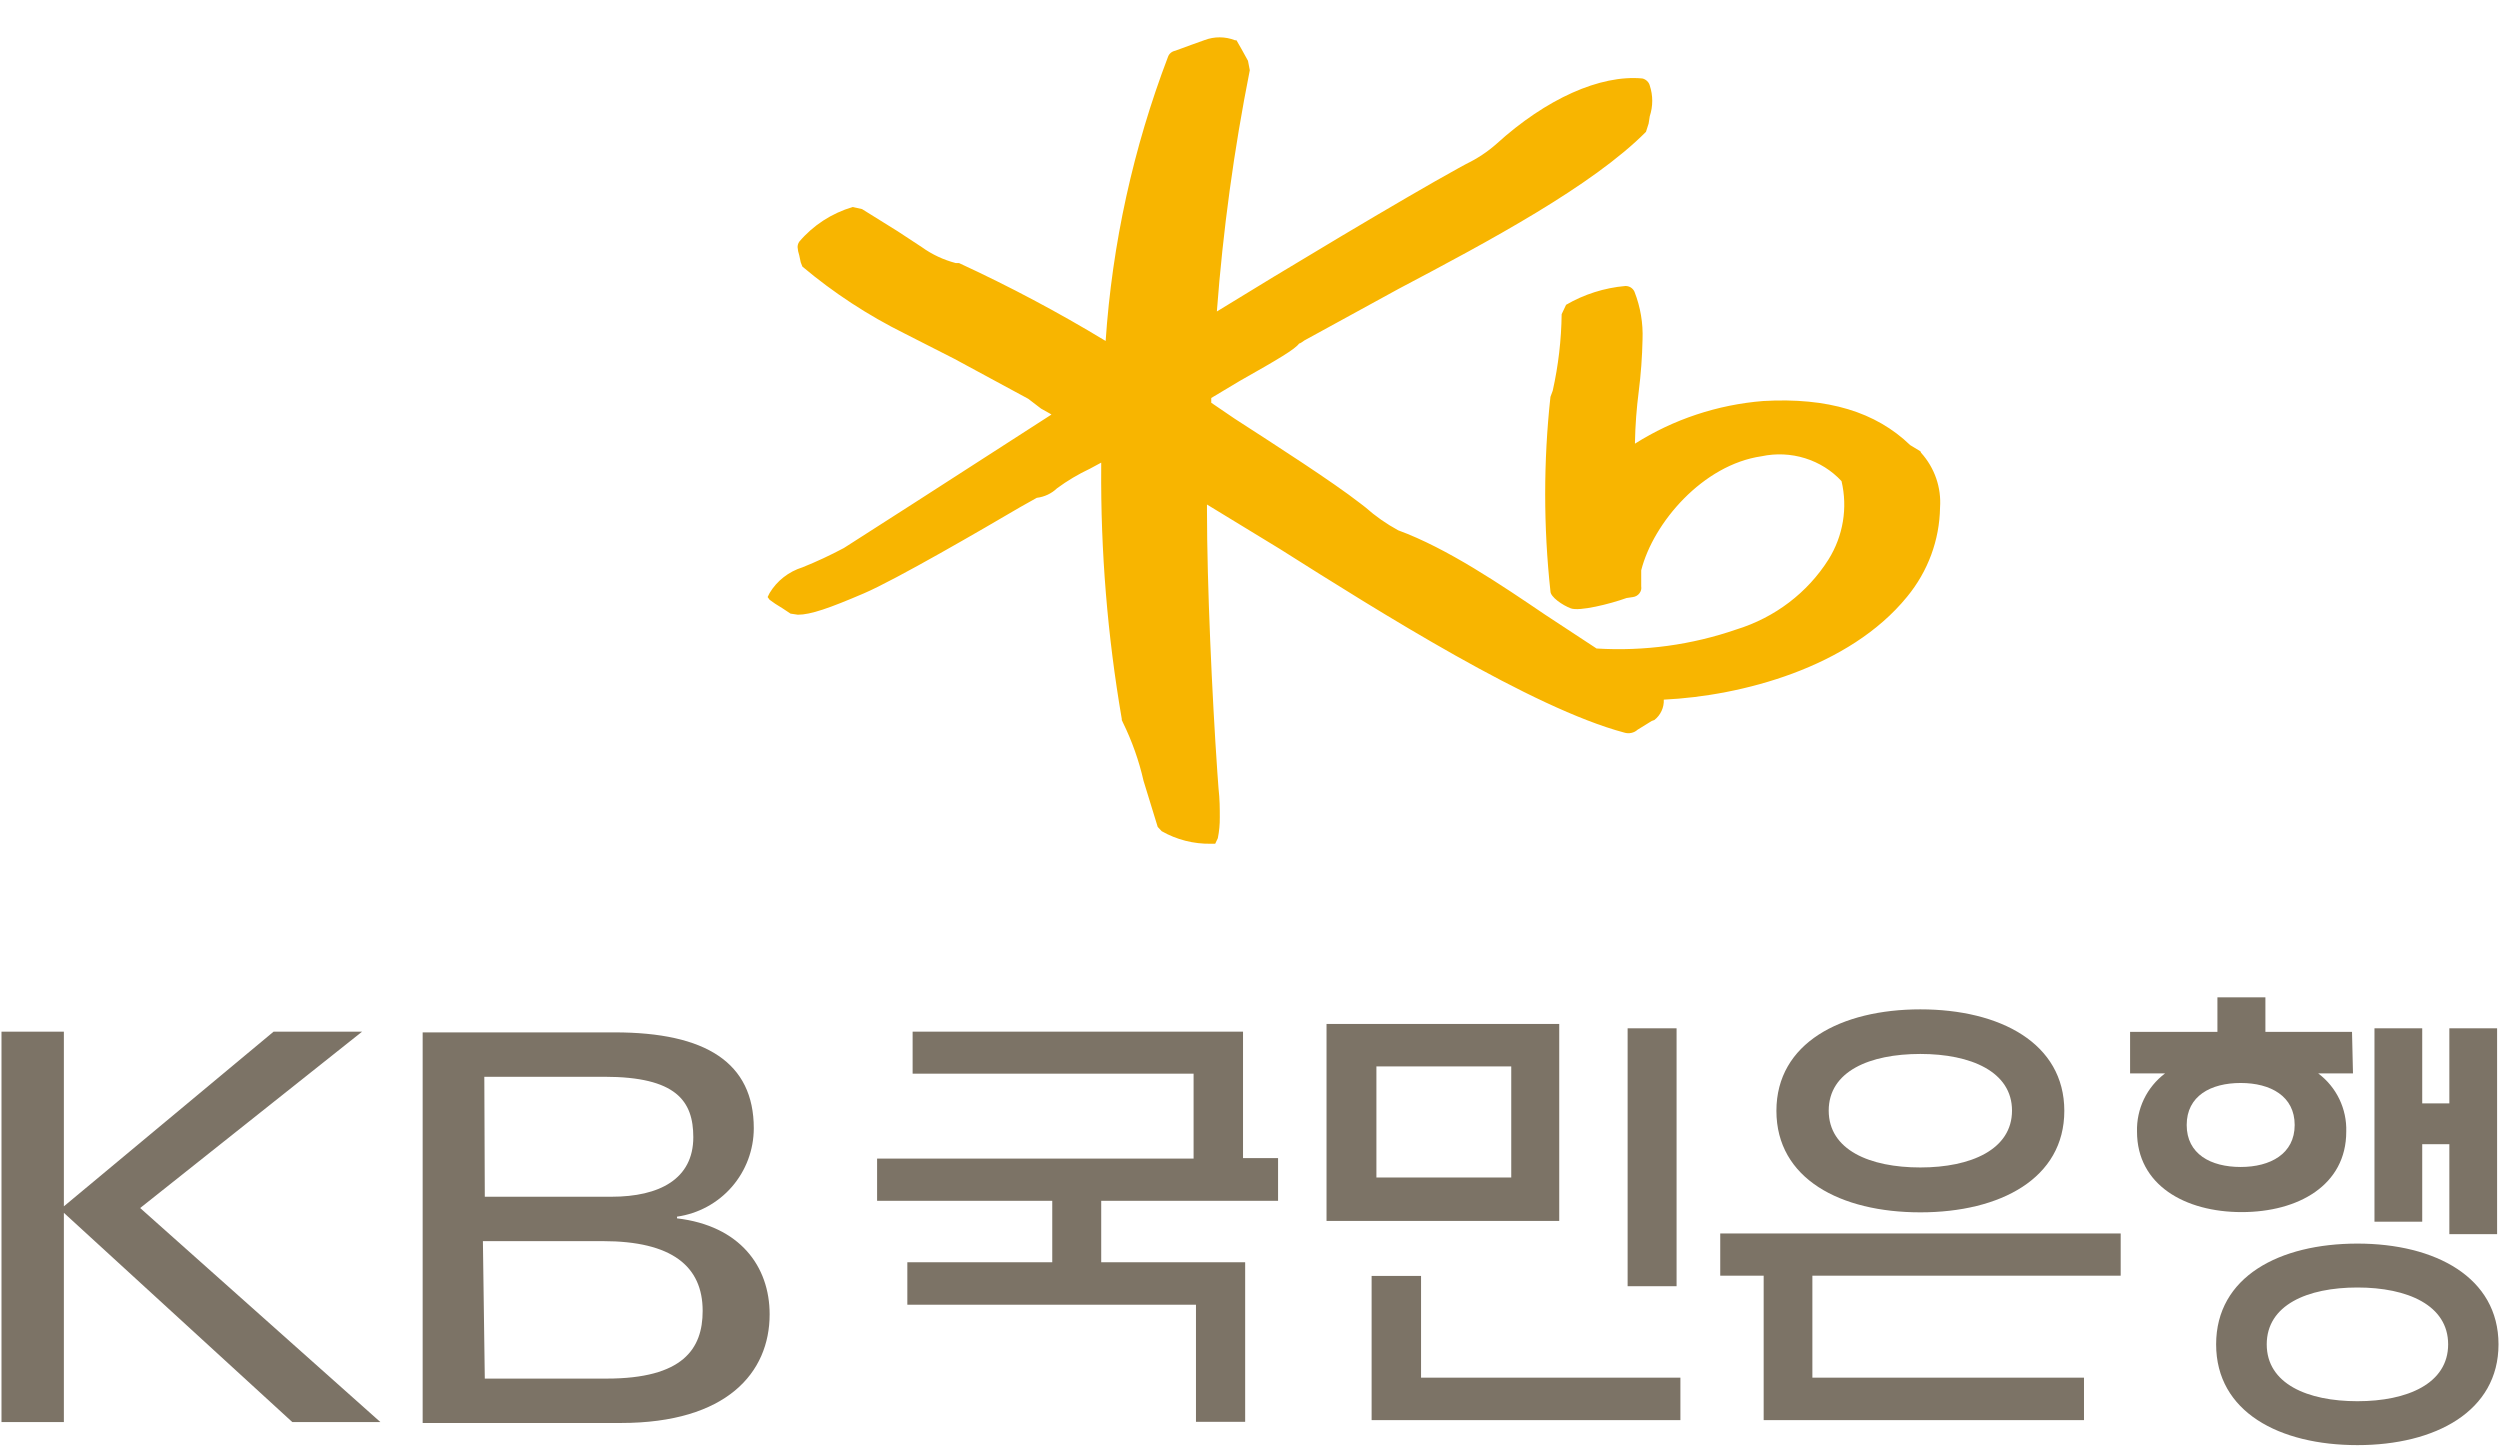 <svg width="62" height="36" viewBox="0 0 62 36" fill="none" xmlns="http://www.w3.org/2000/svg">
<path d="M37.479 29.202H34.135V26.447H37.479V29.202ZM38.669 25.394H32.898V30.279H38.669V25.394Z" fill="#7C7366"/>
<path d="M27.31 29.78V31.304H30.88V35.261H29.66V32.357H22.502V31.304H26.096V29.78H21.752V28.733H29.601V26.627H22.633V25.585H30.827V28.721H31.696V29.78H27.31Z" fill="#7C7366"/>
<path d="M41.674 35.219H34.016V31.643H35.242V34.166H41.674V35.219Z" fill="#7C7366"/>
<path d="M41.579 25.502H40.365V31.898H41.579V25.502Z" fill="#7C7366"/>
<path d="M52.593 31.637V30.59H42.662V31.637H43.739V35.219H51.683V34.166H44.947V31.637H52.593Z" fill="#7C7366"/>
<path d="M58.887 30.298H60.071V28.376H60.744V30.607H61.928V25.502H60.744V27.364H60.071V25.502H58.887V30.298Z" fill="#7C7366"/>
<path d="M47.625 28.953C46.369 28.953 45.352 28.519 45.352 27.543C45.352 26.567 46.369 26.138 47.625 26.138C48.88 26.138 49.898 26.579 49.898 27.543C49.898 28.507 48.88 28.953 47.625 28.953ZM47.625 25.032C45.661 25.032 44.055 25.865 44.055 27.549C44.055 29.233 45.643 30.066 47.625 30.066C49.606 30.066 51.195 29.227 51.195 27.549C51.195 25.871 49.6 25.032 47.625 25.032Z" fill="#7C7366"/>
<path d="M58.33 25.591H56.182V24.734H54.992V25.591H52.826V26.62H53.694C53.471 26.788 53.291 27.007 53.17 27.258C53.049 27.51 52.99 27.787 52.998 28.066C52.998 29.387 54.188 30.06 55.593 30.06C56.997 30.06 58.187 29.393 58.187 28.066C58.196 27.787 58.137 27.51 58.016 27.258C57.895 27.006 57.715 26.788 57.491 26.62H58.354L58.33 25.591ZM55.569 28.941C54.825 28.941 54.23 28.62 54.23 27.9C54.23 27.18 54.825 26.858 55.569 26.858C56.313 26.858 56.908 27.186 56.908 27.9C56.908 28.614 56.307 28.941 55.569 28.941Z" fill="#7C7366"/>
<path d="M0.037 25.585H1.584V29.917L6.785 25.585H8.98L3.476 29.959L9.433 35.267H7.249L1.584 30.078V35.267H0.037V25.585Z" fill="#7C7366"/>
<path d="M10.482 25.603H15.242C17.504 25.603 18.694 26.353 18.694 27.983C18.693 28.516 18.5 29.031 18.151 29.433C17.801 29.836 17.317 30.098 16.79 30.173V30.215C18.349 30.399 19.087 31.405 19.087 32.595C19.087 34.041 18.027 35.29 15.397 35.29H10.482V25.603ZM12.023 29.679H15.165C16.355 29.679 17.194 29.239 17.194 28.203C17.194 27.305 16.772 26.704 14.987 26.704H12.011L12.023 29.679ZM12.023 34.189H15.046C16.938 34.189 17.426 33.452 17.426 32.511C17.426 31.399 16.659 30.78 14.951 30.78H11.976L12.023 34.189Z" fill="#7C7366"/>
<path d="M58.464 34.75C57.221 34.75 56.215 34.316 56.215 33.34C56.215 32.364 57.221 31.93 58.464 31.93C59.708 31.93 60.714 32.37 60.714 33.34C60.714 34.31 59.708 34.75 58.464 34.75ZM58.464 30.841C56.531 30.841 54.96 31.662 54.96 33.34C54.96 35.018 56.531 35.839 58.464 35.839C60.398 35.839 61.963 35 61.963 33.34C61.963 31.68 60.398 30.841 58.464 30.841Z" fill="#7C7366"/>
<path d="M47.627 11.193L47.373 11.039C46.516 10.213 45.331 9.854 43.729 9.945C42.594 10.036 41.5 10.4 40.547 11.003C40.547 11.003 40.547 10.98 40.547 10.968C40.555 10.545 40.587 10.123 40.641 9.704C40.695 9.278 40.726 8.849 40.735 8.42C40.751 8.016 40.683 7.613 40.535 7.235C40.516 7.192 40.484 7.155 40.443 7.129C40.402 7.104 40.354 7.091 40.306 7.093C39.787 7.139 39.285 7.299 38.839 7.559L38.729 7.792C38.721 8.43 38.647 9.065 38.508 9.688L38.451 9.842C38.277 11.445 38.277 13.062 38.451 14.665C38.451 14.803 38.745 15.008 38.958 15.088C39.17 15.166 39.922 14.981 40.338 14.831L40.498 14.807C40.529 14.803 40.56 14.792 40.588 14.776C40.615 14.761 40.639 14.739 40.658 14.714C40.677 14.689 40.691 14.661 40.699 14.631C40.706 14.601 40.707 14.569 40.702 14.539V14.143C41.004 12.959 42.234 11.525 43.688 11.315C44.046 11.239 44.417 11.256 44.765 11.364C45.114 11.473 45.426 11.668 45.67 11.932C45.826 12.595 45.711 13.292 45.347 13.875C44.827 14.699 44.018 15.315 43.067 15.609C41.955 15.994 40.774 16.155 39.595 16.083L38.32 15.245C37.237 14.511 35.893 13.598 34.676 13.152C34.382 12.992 34.108 12.8 33.859 12.579L33.732 12.481C33.029 11.936 31.689 11.075 30.619 10.383L30.039 9.988C30.039 9.949 30.039 9.87 30.039 9.87L30.746 9.447C31.689 8.914 32.127 8.657 32.221 8.515C32.221 8.539 32.347 8.444 32.347 8.444L34.692 7.16C36.939 5.975 39.489 4.609 40.82 3.27L40.886 3.064L40.914 2.883C40.996 2.634 40.996 2.368 40.914 2.12C40.903 2.078 40.88 2.039 40.847 2.009C40.815 1.978 40.775 1.956 40.731 1.946C39.685 1.848 38.341 2.452 37.115 3.566C36.889 3.767 36.634 3.935 36.359 4.067L36.171 4.17C34.819 4.913 31.771 6.742 30.178 7.725C30.329 5.717 30.602 3.719 30.995 1.741L30.95 1.508L30.787 1.212L30.664 0.998H30.627C30.385 0.903 30.114 0.902 29.871 0.995L29.553 1.109L29.144 1.259C29.104 1.267 29.067 1.284 29.036 1.31C29.005 1.335 28.982 1.368 28.968 1.405C28.104 3.671 27.583 6.046 27.42 8.456C26.247 7.745 25.033 7.101 23.784 6.524H23.702C23.399 6.444 23.113 6.311 22.861 6.129L22.26 5.734L21.378 5.185L21.145 5.134C20.626 5.289 20.165 5.588 19.821 5.995C19.794 6.035 19.78 6.082 19.78 6.129C19.785 6.198 19.799 6.266 19.821 6.331L19.858 6.505L19.899 6.611C20.673 7.263 21.527 7.821 22.44 8.274L23.666 8.898L25.5 9.89L25.819 10.134L26.039 10.257L26.076 10.281L22.71 12.449L20.928 13.591C20.596 13.768 20.254 13.928 19.903 14.069C19.558 14.177 19.267 14.405 19.086 14.708L19.037 14.807L19.086 14.874L19.225 14.973L19.409 15.088L19.605 15.218L19.788 15.245C20.103 15.245 20.565 15.084 21.423 14.716C22.215 14.377 24.381 13.117 25.304 12.575L25.712 12.346C25.902 12.323 26.079 12.24 26.215 12.109C26.47 11.921 26.744 11.759 27.032 11.623L27.31 11.473C27.31 11.513 27.31 11.576 27.31 11.576C27.294 13.671 27.465 15.763 27.82 17.829V17.856L27.849 17.92C28.075 18.381 28.247 18.866 28.36 19.365L28.711 20.507L28.809 20.613C29.18 20.825 29.604 20.933 30.035 20.925H30.137L30.202 20.787C30.237 20.615 30.253 20.441 30.251 20.266C30.251 20.056 30.251 19.827 30.219 19.547L30.19 19.152C30.059 17.244 29.933 14.487 29.933 12.658V12.512L31.734 13.61C34.231 15.19 38.002 17.56 40.281 18.168C40.338 18.186 40.398 18.189 40.457 18.176C40.515 18.164 40.568 18.137 40.612 18.097L40.963 17.88L41.029 17.856C41.106 17.796 41.167 17.718 41.207 17.63C41.248 17.543 41.266 17.447 41.262 17.351C43.182 17.26 45.862 16.561 47.296 14.799C47.814 14.17 48.101 13.392 48.113 12.587C48.148 12.092 47.98 11.604 47.643 11.229" fill="#F8B500"/>
</svg>
